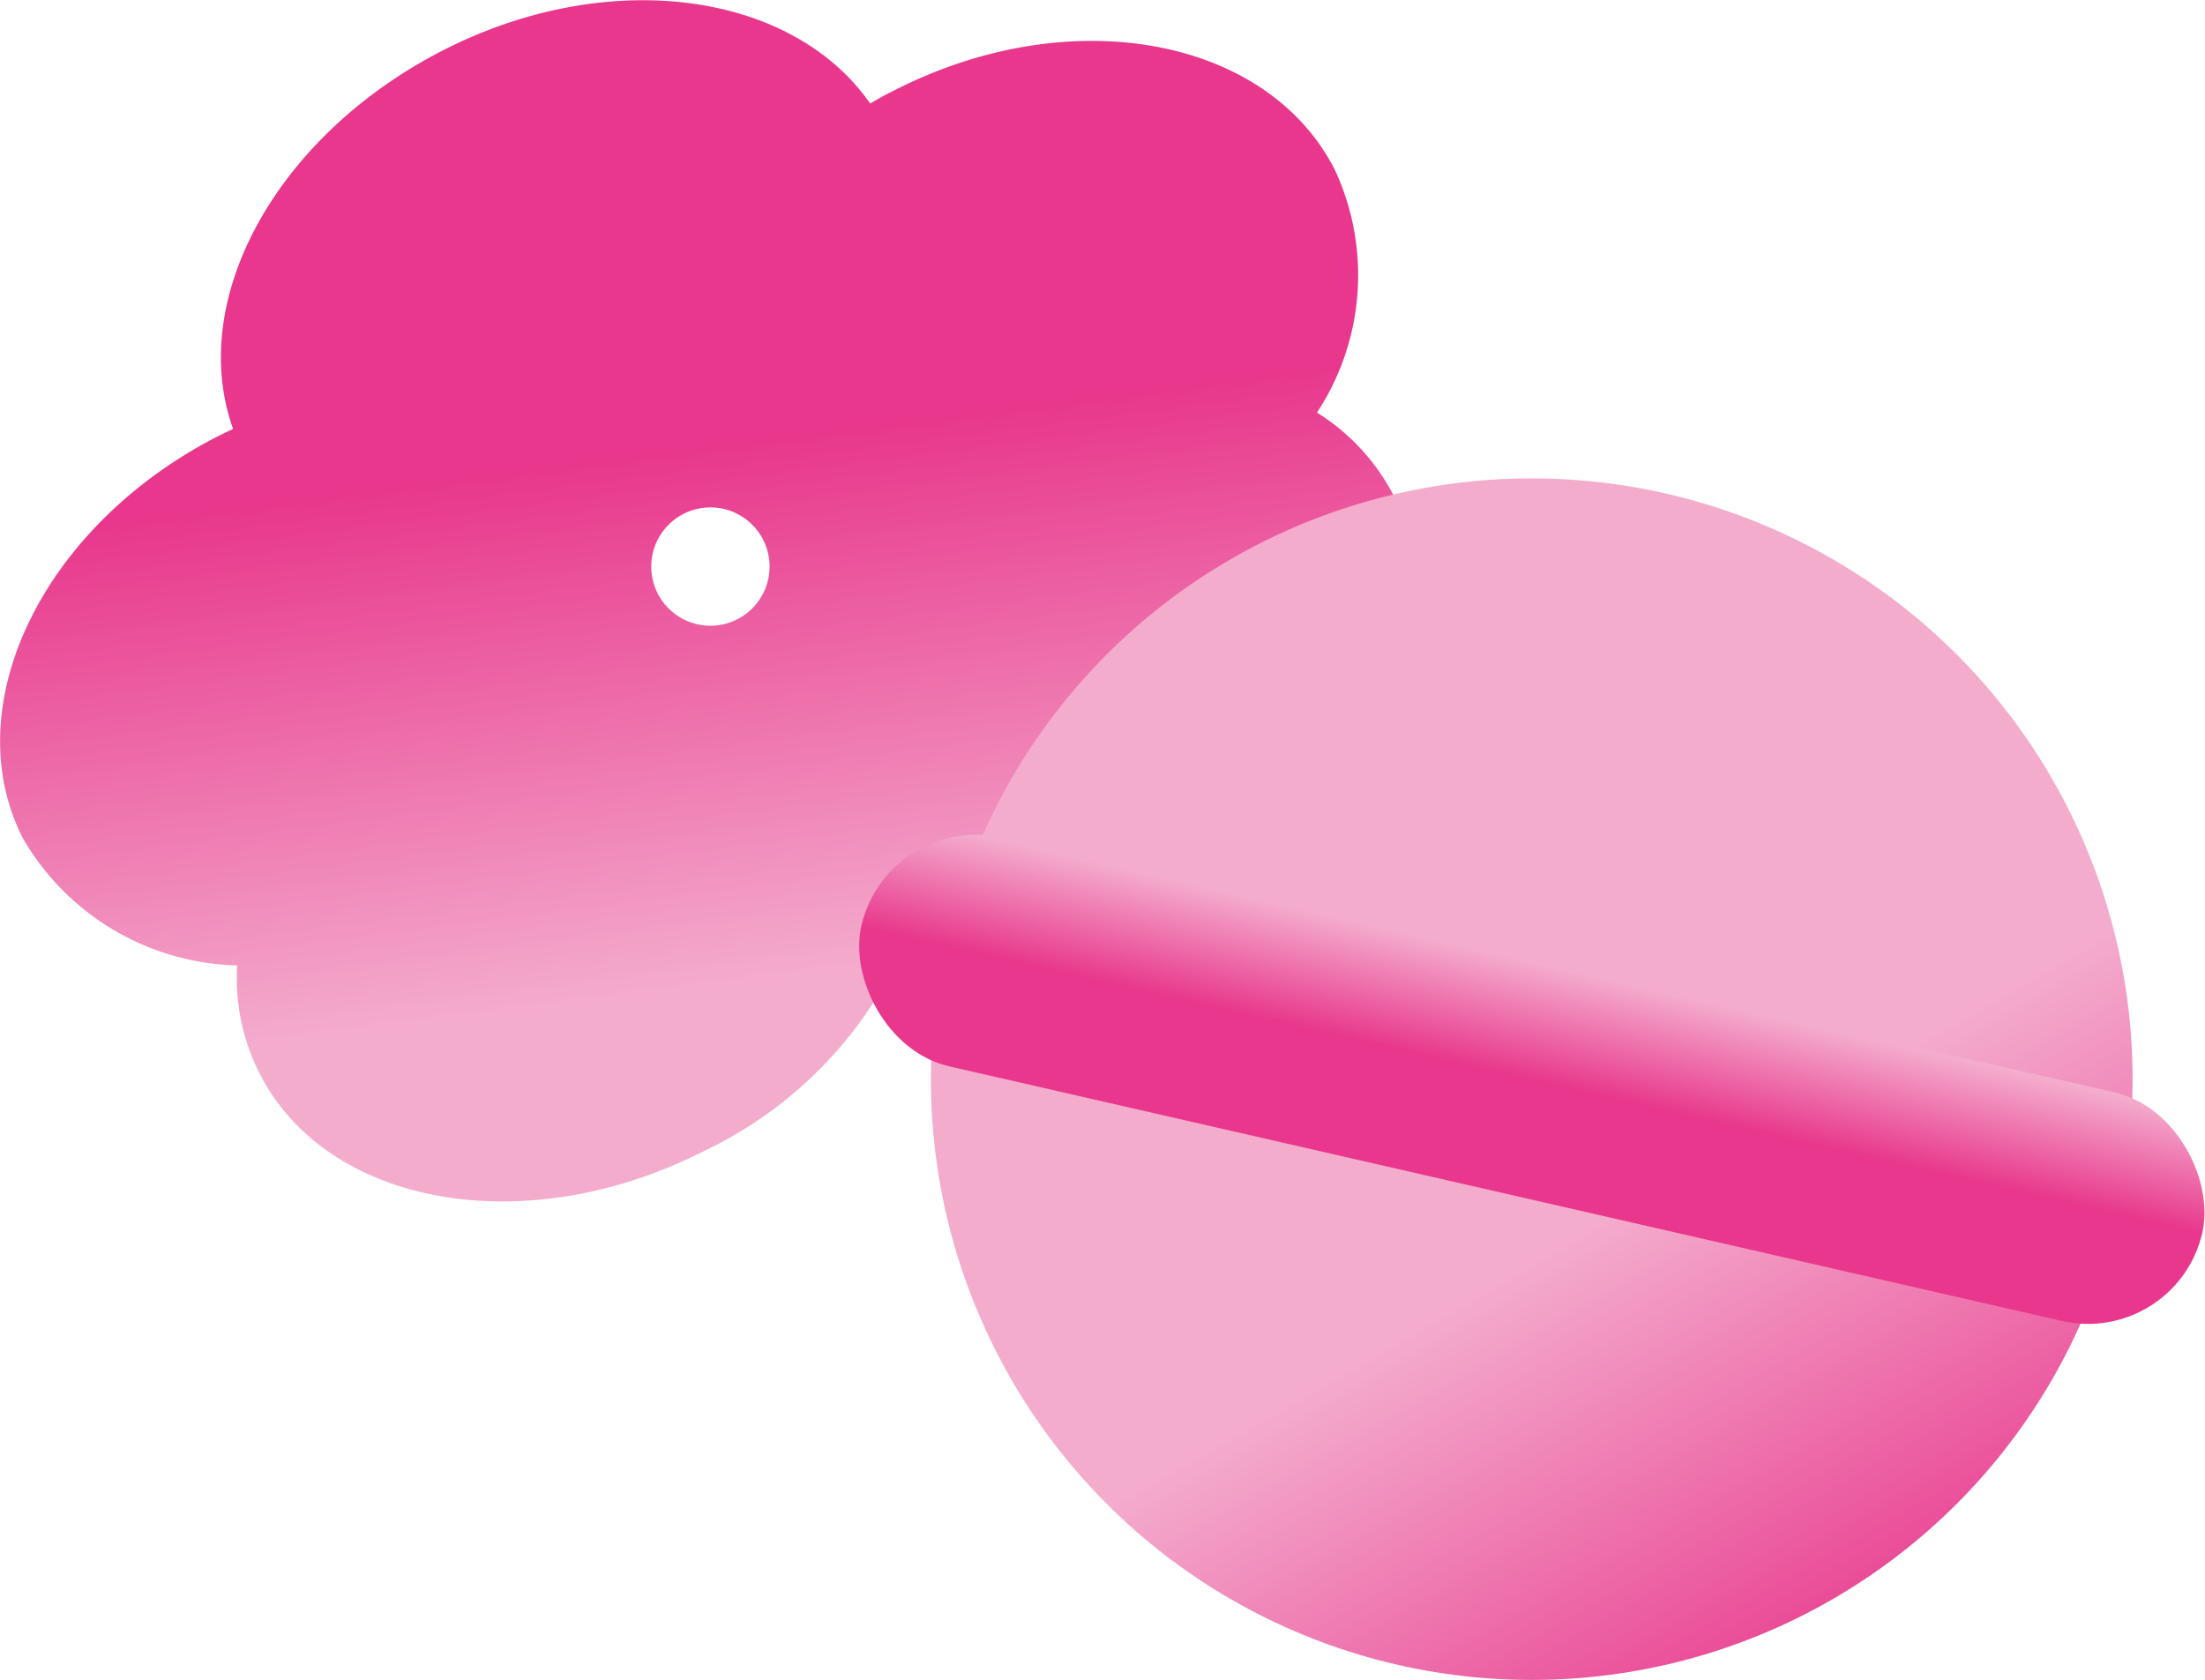 <svg xmlns="http://www.w3.org/2000/svg" xmlns:xlink="http://www.w3.org/1999/xlink" viewBox="0 0 43.23 32.94"><defs><style>.cls-1{fill:url(#linear-gradient);}.cls-2{fill:url(#linear-gradient-2);}.cls-3{fill:url(#linear-gradient-3);}</style><linearGradient id="linear-gradient" x1="600.99" y1="-7.88" x2="595.5" y2="7.47" gradientTransform="translate(-519.24 283.19) rotate(-27.02)" gradientUnits="userSpaceOnUse"><stop offset="0.35" stop-color="#e8378c"/><stop offset="1" stop-color="#f4accd"/></linearGradient><linearGradient id="linear-gradient-2" x1="1203.84" y1="1912.74" x2="1215.03" y2="1924.9" gradientTransform="matrix(-0.97, -0.22, 0.22, -0.97, 780.99, 2161.5)" xlink:href="#linear-gradient"/><linearGradient id="linear-gradient-3" x1="1209.5" y1="1917.66" x2="1209.5" y2="1921.15" gradientTransform="translate(-1179.47 -1897.73)" xlink:href="#linear-gradient"/></defs><g id="Layer_2" data-name="Layer 2"><g id="Layer_1-2" data-name="Layer 1"><path class="cls-1" d="M26.17,3.33C24.84.71,20.94,0,17.48,1.8c-.15.07-.28.15-.42.23C15.52-.18,11.9-.67,8.66,1s-5,4.87-4.09,7.41l-.25.12C.85,10.28-.88,13.83.45,16.44a5,5,0,0,0,4.2,2.49,4.12,4.12,0,0,0,.44,2.12c1.33,2.61,5.22,3.29,8.69,1.53a8.08,8.08,0,0,0,4-4.16,8.09,8.09,0,0,0,5.68-.76c3.47-1.77,5.2-5.32,3.87-7.93a4.18,4.18,0,0,0-1.51-1.64A4.9,4.9,0,0,0,26.17,3.33ZM14.46,12.14a1.16,1.16,0,1,1,.5-1.56A1.16,1.16,0,0,1,14.46,12.14Z"/><circle class="cls-2" cx="30.03" cy="21.16" r="11.78"/><rect class="cls-3" x="16.55" y="18.86" width="26.97" height="4.6" rx="2.3" transform="translate(54.59 48.49) rotate(-167.11)"/></g></g></svg>